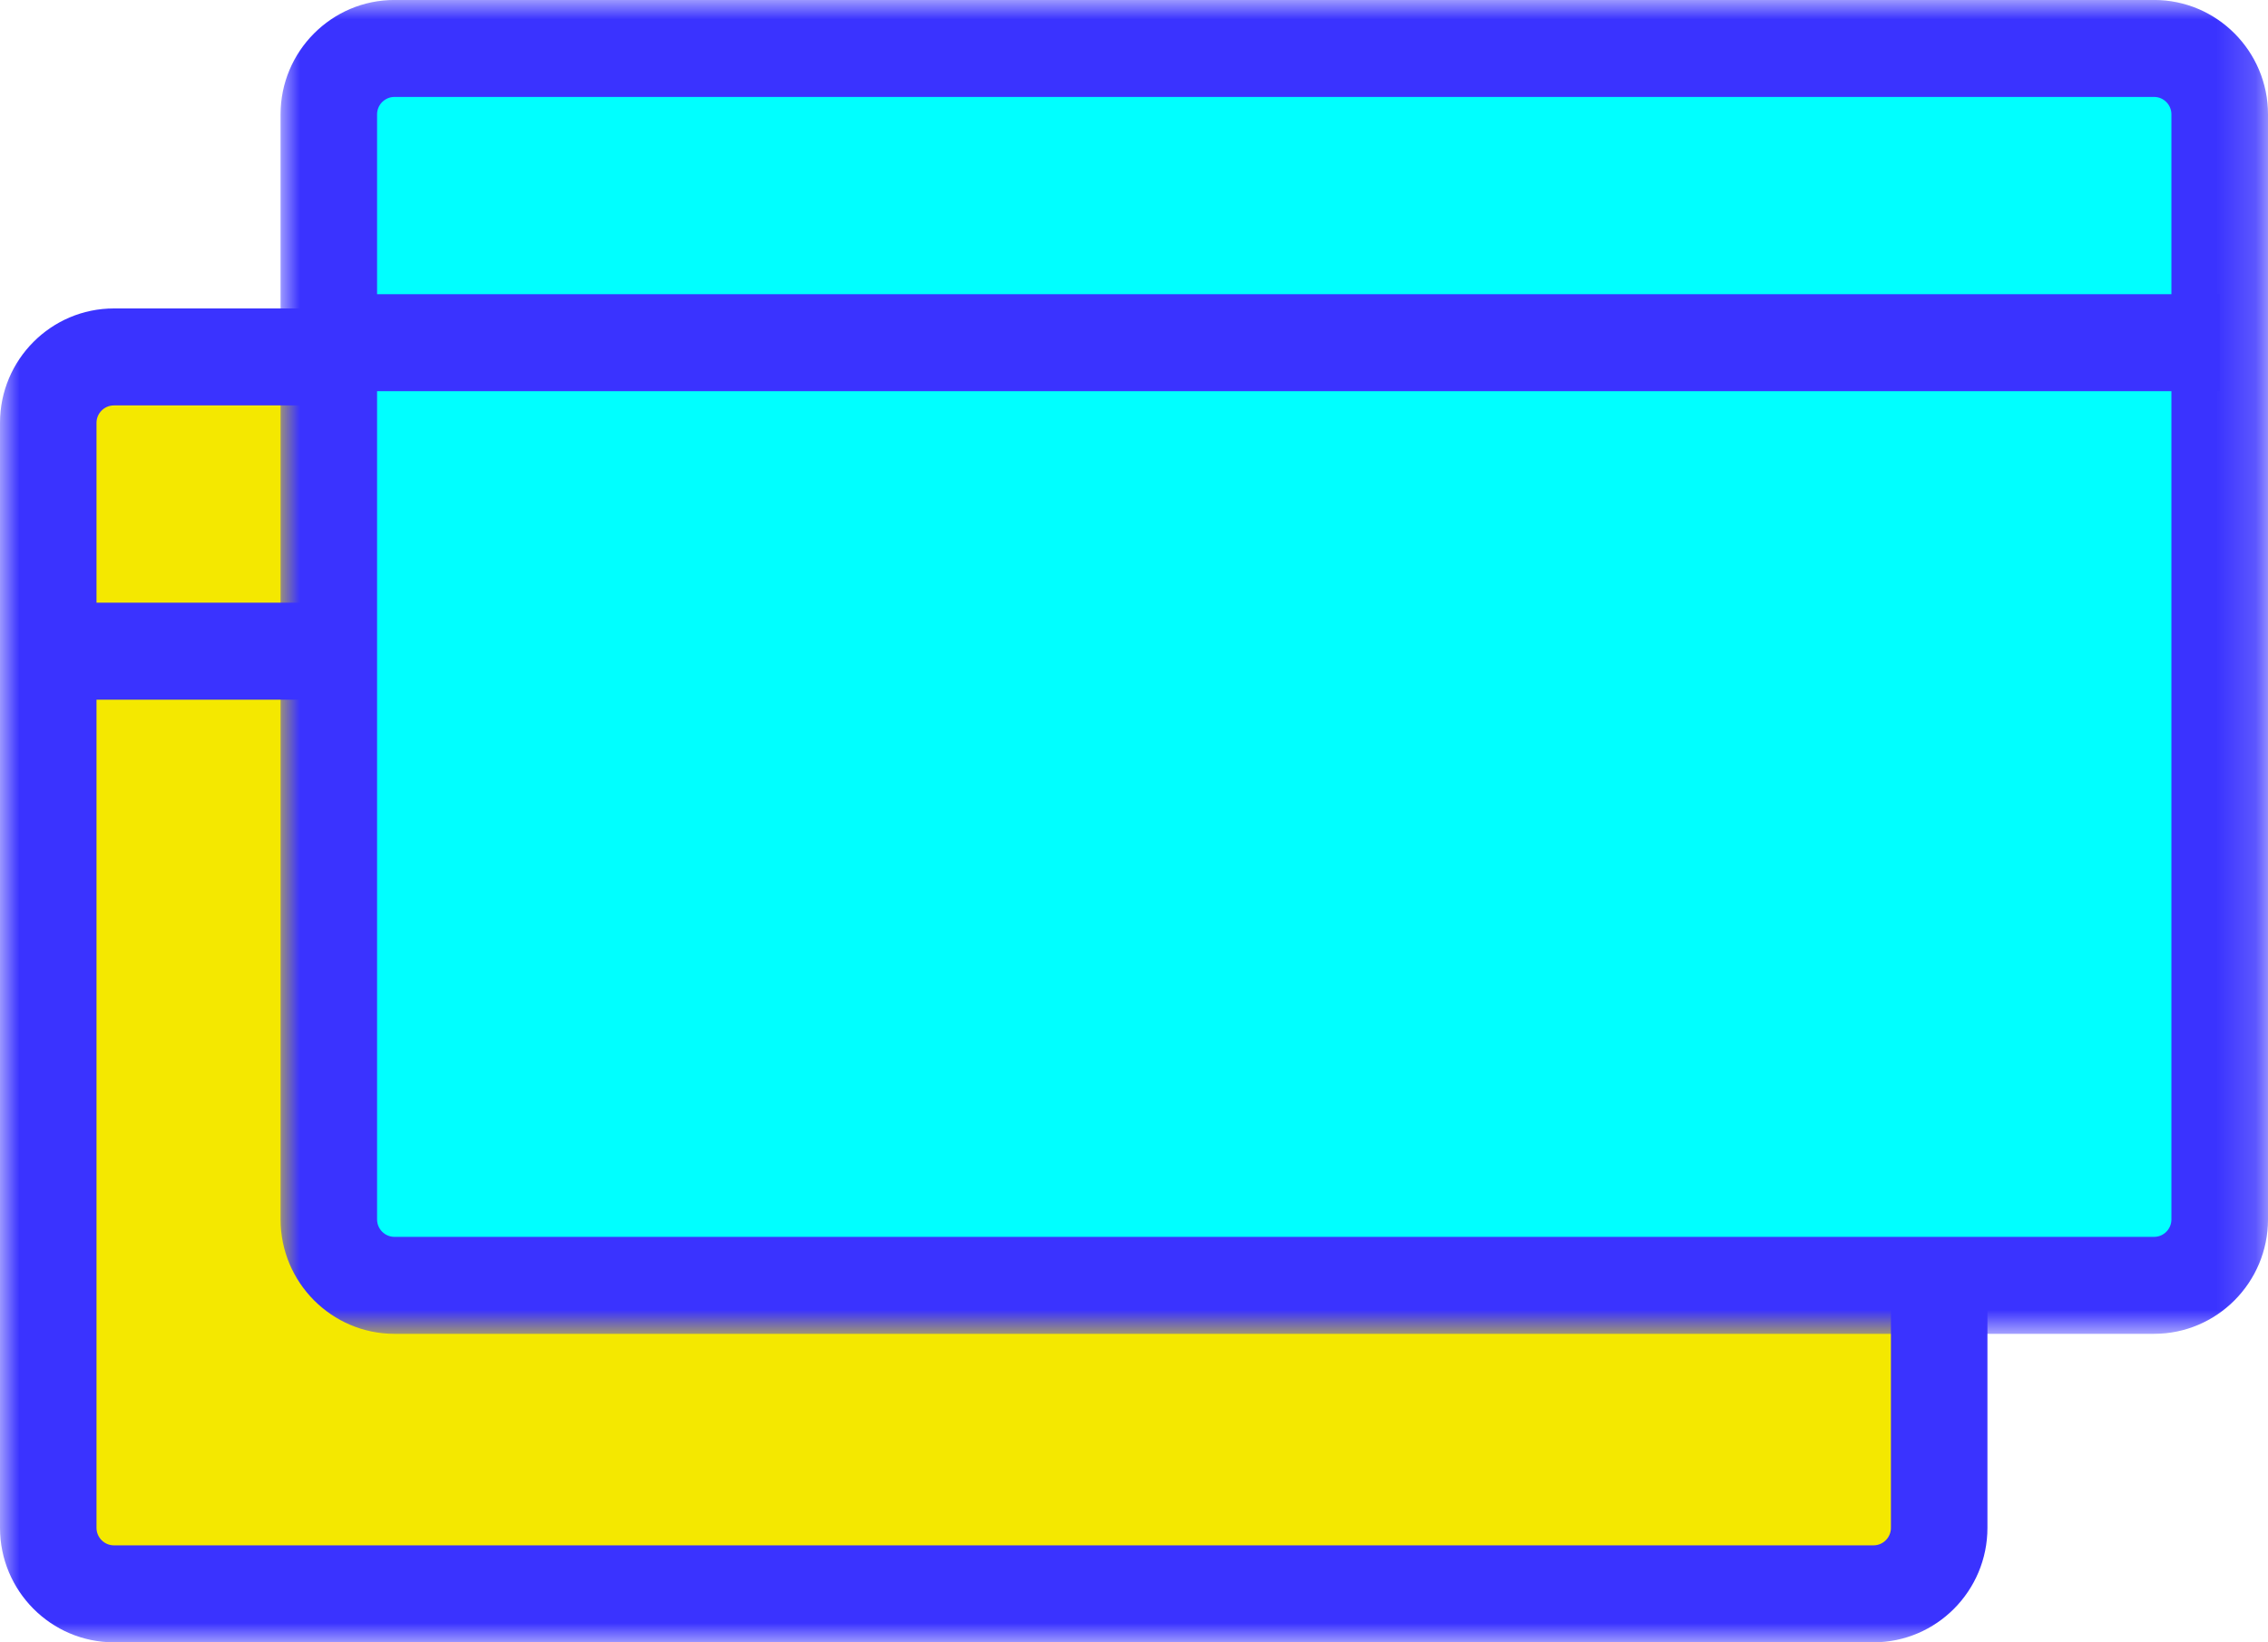 <svg xmlns="http://www.w3.org/2000/svg" xmlns:xlink="http://www.w3.org/1999/xlink" width="58px" height="42px" viewBox="0 0 58 42"><title>Group 11</title><defs><polygon id="path-1" points="-8.37849658e-16 0 50.825 0 50.825 34.111 -8.37849658e-16 34.111"></polygon><polygon id="path-3" points="0 42 58 42 58 0 0 0"></polygon></defs><g id="Page-1" stroke="none" stroke-width="1" fill="none" fill-rule="evenodd"><g id="DESKTOP---PAGINA---PLANO-KIDS" transform="translate(-455, -3121)"><g id="BENEFICIOS-IMAGINA-S&#xD3;" transform="translate(111, 3072)"><g id="Group-15-Copy-2" transform="translate(311, 0)"><g id="Group-11" transform="translate(33, 49)"><polygon id="Fill-1" fill="#F4E800" points="1.508 9.278 1.508 39.058 2.581 40.629 44.552 40.961 49.346 39.886 49.346 33.082 9.045 32.798 8.683 9.278"></polygon><polygon id="Fill-2" fill="#00FFFF" points="8.824 32.37 56.351 32.37 56.351 1.704 8.824 1.704"></polygon><g id="Group-10"><g id="Group-5" transform="translate(7.175, 0)"><mask id="mask-2" fill="white"><use xlink:href="#path-1"></use></mask><g id="Clip-4"></g><path d="M2.913,2.479 C2.668,2.479 2.468,2.68 2.468,2.924 L2.468,31.184 C2.468,31.431 2.668,31.631 2.913,31.631 L47.912,31.631 C48.157,31.631 48.355,31.431 48.355,31.184 L48.355,2.924 C48.355,2.68 48.157,2.479 47.912,2.479 L2.913,2.479 Z M47.912,34.111 L2.913,34.111 C1.307,34.111 -8.37849658e-16,32.797 -8.37849658e-16,31.184 L-8.37849658e-16,2.924 C-8.37849658e-16,1.311 1.307,-0.001 2.913,-0.001 L47.912,-0.001 C49.518,-0.001 50.825,1.311 50.825,2.924 L50.825,31.184 C50.825,32.797 49.518,34.111 47.912,34.111 L47.912,34.111 Z" id="Fill-3" fill="#3A33FF" mask="url(#mask-2)"></path></g><mask id="mask-4" fill="white"><use xlink:href="#path-3"></use></mask><g id="Clip-7"></g><polygon id="Fill-6" fill="#3A33FF" mask="url(#mask-4)" points="8.682 10.004 56.764 10.004 56.764 7.524 8.682 7.524"></polygon><path d="M49.44,33.5 C49.078,33.482 48.718,33.454 48.357,33.433 L48.357,39.073 C48.357,39.319 48.157,39.52 47.912,39.52 L2.913,39.52 C2.668,39.52 2.468,39.319 2.468,39.073 L2.468,10.813 C2.468,10.569 2.668,10.368 2.913,10.368 L7.771,10.368 C7.696,9.543 7.696,8.717 7.826,7.888 L2.913,7.888 C1.307,7.888 0,9.2 0,10.813 L0,39.073 C0,40.686 1.307,42 2.913,42 L47.912,42 C49.518,42 50.825,40.686 50.825,39.073 L50.825,33.24 C50.385,33.422 49.916,33.52 49.44,33.5" id="Fill-8" fill="#3A33FF" mask="url(#mask-4)"></path><path d="M8.023,16.755 C8.061,16.31 8.121,15.866 8.198,15.426 C8.198,15.423 8.2,15.419 8.202,15.413 L1.508,15.413 L1.508,17.893 L8.023,17.893 C8.012,17.514 7.991,17.134 8.023,16.755" id="Fill-9" fill="#3A33FF" mask="url(#mask-4)"></path></g></g></g></g></g></g></svg>